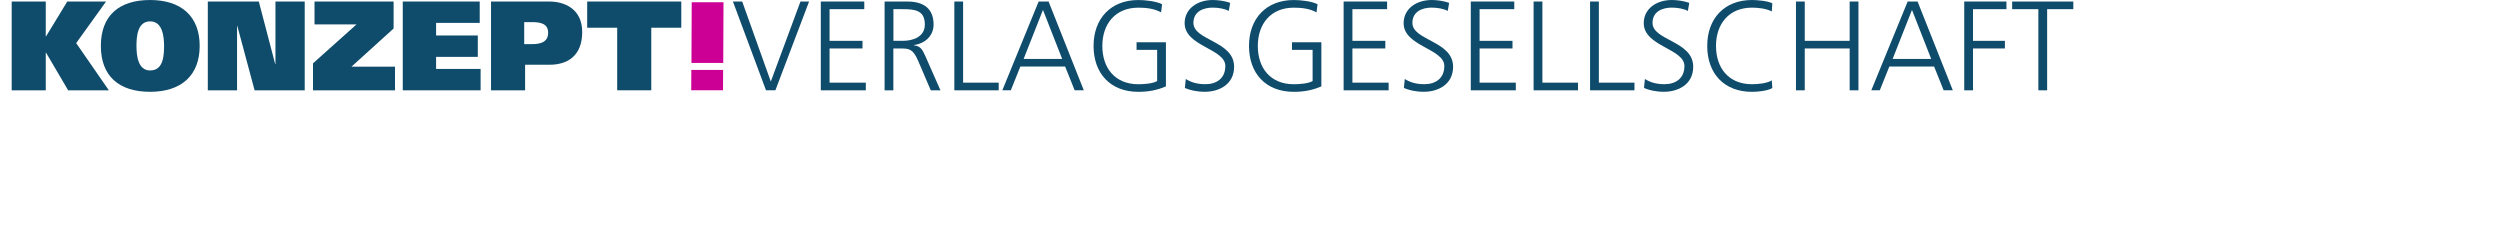 <svg xmlns="http://www.w3.org/2000/svg" xmlns:xlink="http://www.w3.org/1999/xlink" id="Layer_1" viewBox="0 0 1069.59 105.08"><defs><clipPath id="clippath"><rect width="1069.59" height="105.08" fill="none"></rect></clipPath></defs><polygon points="28.78 .65 19.69 15.57 19.58 15.57 19.58 .65 5 .65 5 38.64 19.58 38.64 19.58 22.53 19.69 22.53 29.16 38.64 46.57 38.64 32.59 18.44 45.38 .65 28.78 .65" fill="#0f4c6c"></polygon><g clip-path="url(#clippath)"><g><path d="M64.21,39.28c-13.28,0-21.06-6.69-21.06-19.64S50.93,0,64.21,0s21.22,6.91,21.22,19.64-7.95,19.64-21.22,19.64M64.21,30.14c5.77,0,5.93-6.42,5.99-10.5-.05-3.54-.43-10.5-5.99-10.5s-5.82,6.96-5.82,10.5c0,4.08.6,10.5,5.82,10.5" fill="#0f4c6c"></path><polygon points="88.91 .65 110.73 .65 117.74 27.42 117.85 27.42 117.85 .65 130.37 .65 130.37 38.64 108.93 38.64 101.53 11.1 101.42 11.1 101.42 38.64 88.91 38.64 88.91 .65" fill="#0f4c6c"></polygon><polygon points="168.4 .65 168.4 12.19 150.39 28.51 169 28.51 169 38.64 133.91 38.64 133.91 27.1 152.52 10.45 134.56 10.45 134.56 .65 168.4 .65" fill="#0f4c6c"></polygon><polygon points="172.32 .65 205.24 .65 205.24 9.79 186.58 9.79 186.58 15.18 204.42 15.18 204.42 24.33 186.58 24.33 186.58 29.49 205.62 29.49 205.62 38.64 172.32 38.64 172.32 .65" fill="#0f4c6c"></polygon><path d="M210.08.66h25.08c5.94,0,13.93,2.83,13.93,13.06s-6.37,13.98-13.98,13.98h-10.45v10.94h-14.58V.66ZM224.28,18.88h3.21c3.48,0,7.02-.65,7.02-4.9,0-4.02-3.54-4.52-7.08-4.52h-3.15v9.42h0Z" fill="#0f4c6c"></path><polygon points="291.48 11.86 278.64 11.86 278.64 38.63 264.06 38.63 264.06 11.86 251.22 11.86 251.22 .65 291.48 .65 291.48 11.86" fill="#0f4c6c"></polygon><path d="M295.78,29.93h13.6l-.05,8.7h-13.6l.05-8.7ZM295.94.98h13.6l-.11,25.96h-13.6s.11-25.96.11-25.96Z" fill="#cc0094"></path><polygon points="331.74 38.63 327.72 38.63 313.57 .65 317.54 .65 329.78 34.88 342.47 .65 346.16 .65 331.74 38.63" fill="#0f4c6c"></polygon><polygon points="351.17 .65 369.77 .65 369.77 3.92 354.92 3.92 354.92 17.47 369.01 17.47 369.01 20.73 354.92 20.73 354.92 35.36 370.43 35.36 370.43 38.64 351.17 38.64 351.17 .65" fill="#0f4c6c"></polygon><path d="M378.48.66h9.79c6.74,0,11.15,2.88,11.15,9.85,0,4.9-3.76,8.16-8.44,8.76v.11c3.05.38,3.7,2.01,4.9,4.57l6.48,14.69h-4.14l-5.5-12.84c-2.18-4.9-3.81-5.06-7.4-5.06h-3.11v17.91h-3.75V.66h.02ZM382.23,17.47h3.98c4.41,0,9.47-1.69,9.47-6.97,0-6.21-4.41-6.58-9.57-6.58h-3.87v13.55h-.01Z" fill="#0f4c6c"></path><polygon points="408.3 .65 412.05 .65 412.05 35.36 427.28 35.36 427.28 38.64 408.3 38.64 408.3 .65" fill="#0f4c6c"></polygon><path d="M444.37.65h4.25l15.07,37.98h-3.91l-4.08-10.18h-19.15l-4.08,10.18h-3.64L444.37.65ZM446.22,4.25l-8.27,20.95h16.48l-8.21-20.95h0Z" fill="#0f4c6c"></path><path d="M495.08,21.33h-8.82v-3.26h12.57v18.88c-3.87,1.69-7.62,2.34-11.81,2.34-11.98,0-19.15-7.89-19.15-19.64S475.27.01,487.02.01c2.89,0,7.62.49,10.17,1.8l-.43,3.48c-2.94-1.63-6.42-2.01-9.74-2.01-9.84,0-15.4,6.96-15.4,16.38s5.39,16.38,15.4,16.38c2.34,0,6.25-.27,8.05-1.36v-13.33l.01-.02Z" fill="#0f4c6c"></path><path d="M507.32,33.79c2.23,1.42,4.85,2.23,8.38,2.23,4.68,0,8.54-2.39,8.54-7.78,0-7.45-17.41-8.38-17.41-18.33.01-6.1,5.34-9.91,12.03-9.91,1.85,0,4.84.27,7.46,1.25l-.61,3.43c-1.68-.92-4.35-1.42-6.91-1.42-3.92,0-8.21,1.63-8.21,6.53,0,7.62,17.41,7.67,17.41,18.77,0,7.67-6.58,10.71-12.47,10.71-3.7,0-6.58-.75-8.59-1.63l.38-3.86v.01Z" fill="#0f4c6c"></path><path d="M561.57,21.33h-8.81v-3.26h12.57v18.88c-3.87,1.69-7.62,2.34-11.81,2.34-11.98,0-19.15-7.89-19.15-19.64S541.76.01,553.52.01c2.88,0,7.62.49,10.18,1.8l-.44,3.48c-2.94-1.63-6.42-2.01-9.73-2.01-9.85,0-15.39,6.96-15.39,16.38s5.38,16.38,15.39,16.38c2.34,0,6.26-.27,8.05-1.36v-13.33l-.01-.02Z" fill="#0f4c6c"></path><polygon points="574.85 .65 593.45 .65 593.45 3.92 578.61 3.92 578.61 17.47 592.69 17.47 592.69 20.73 578.61 20.73 578.61 35.36 594.11 35.36 594.11 38.64 574.85 38.64 574.85 .65" fill="#0f4c6c"></polygon><path d="M601.02,33.79c2.22,1.42,4.85,2.23,8.37,2.23,4.69,0,8.54-2.39,8.54-7.78,0-7.45-17.41-8.38-17.41-18.33.01-6.1,5.35-9.91,12.03-9.91,1.85,0,4.84.27,7.45,1.25l-.6,3.43c-1.68-.92-4.35-1.42-6.91-1.42-3.92,0-8.21,1.63-8.21,6.53,0,7.62,17.41,7.67,17.41,18.77,0,7.67-6.58,10.71-12.46,10.71-3.7,0-6.59-.75-8.59-1.63l.38-3.86v.01Z" fill="#0f4c6c"></path><polygon points="629.26 .65 647.86 .65 647.86 3.92 633.02 3.92 633.02 17.47 647.1 17.47 647.1 20.73 633.02 20.73 633.02 35.36 648.52 35.36 648.52 38.64 629.26 38.64 629.26 .65" fill="#0f4c6c"></polygon><polygon points="656.13 .65 659.89 .65 659.89 35.36 675.12 35.36 675.12 38.64 656.13 38.64 656.13 .65" fill="#0f4c6c"></polygon><polygon points="680.29 .65 684.05 .65 684.05 35.36 699.29 35.36 699.29 38.64 680.29 38.64 680.29 .65" fill="#0f4c6c"></polygon><path d="M703.75,33.79c2.22,1.42,4.85,2.23,8.37,2.23,4.69,0,8.54-2.39,8.54-7.78,0-7.45-17.41-8.38-17.41-18.33.01-6.1,5.34-9.91,12.03-9.91,1.85,0,4.84.27,7.45,1.25l-.6,3.43c-1.68-.92-4.35-1.42-6.91-1.42-3.92,0-8.21,1.63-8.21,6.53,0,7.62,17.41,7.67,17.41,18.77,0,7.67-6.58,10.71-12.46,10.71-3.7,0-6.59-.75-8.59-1.63l.38-3.86v.01Z" fill="#0f4c6c"></path><path d="M758.05,4.9c-2.4-1.25-5.83-1.63-8.49-1.63-9.85,0-15.39,6.96-15.39,16.38s5.38,16.38,15.39,16.38c2.5,0,6.31-.33,8.49-1.63l.21,3.26c-2.07,1.25-6.32,1.63-8.7,1.63-11.97,0-19.15-7.89-19.15-19.64s7.39-19.65,19.15-19.65c2.24,0,6.75.38,8.7,1.41l-.21,3.48v.01Z" fill="#0f4c6c"></path><polygon points="768.38 .65 772.14 .65 772.14 17.47 791.35 17.47 791.35 .65 795.11 .65 795.11 38.64 791.35 38.64 791.35 20.73 772.14 20.73 772.14 38.64 768.38 38.64 768.38 .65" fill="#0f4c6c"></polygon><path d="M816.16.65h4.25l15.07,37.98h-3.92l-4.08-10.18h-19.15l-4.09,10.18h-3.63l15.56-37.98h-.01ZM818.01,4.25l-8.27,20.95h16.49l-8.21-20.95h-.01Z" fill="#0f4c6c"></path><polygon points="840.37 .65 858.43 .65 858.43 3.92 844.12 3.92 844.12 17.47 857.77 17.47 857.77 20.73 844.12 20.73 844.12 38.64 840.37 38.64 840.37 .65" fill="#0f4c6c"></polygon><polygon points="872.08 3.92 860.87 3.92 860.87 .66 887.04 .66 887.04 3.92 875.84 3.92 875.84 38.64 872.08 38.64 872.08 3.92" fill="#0f4c6c"></polygon></g></g></svg>
